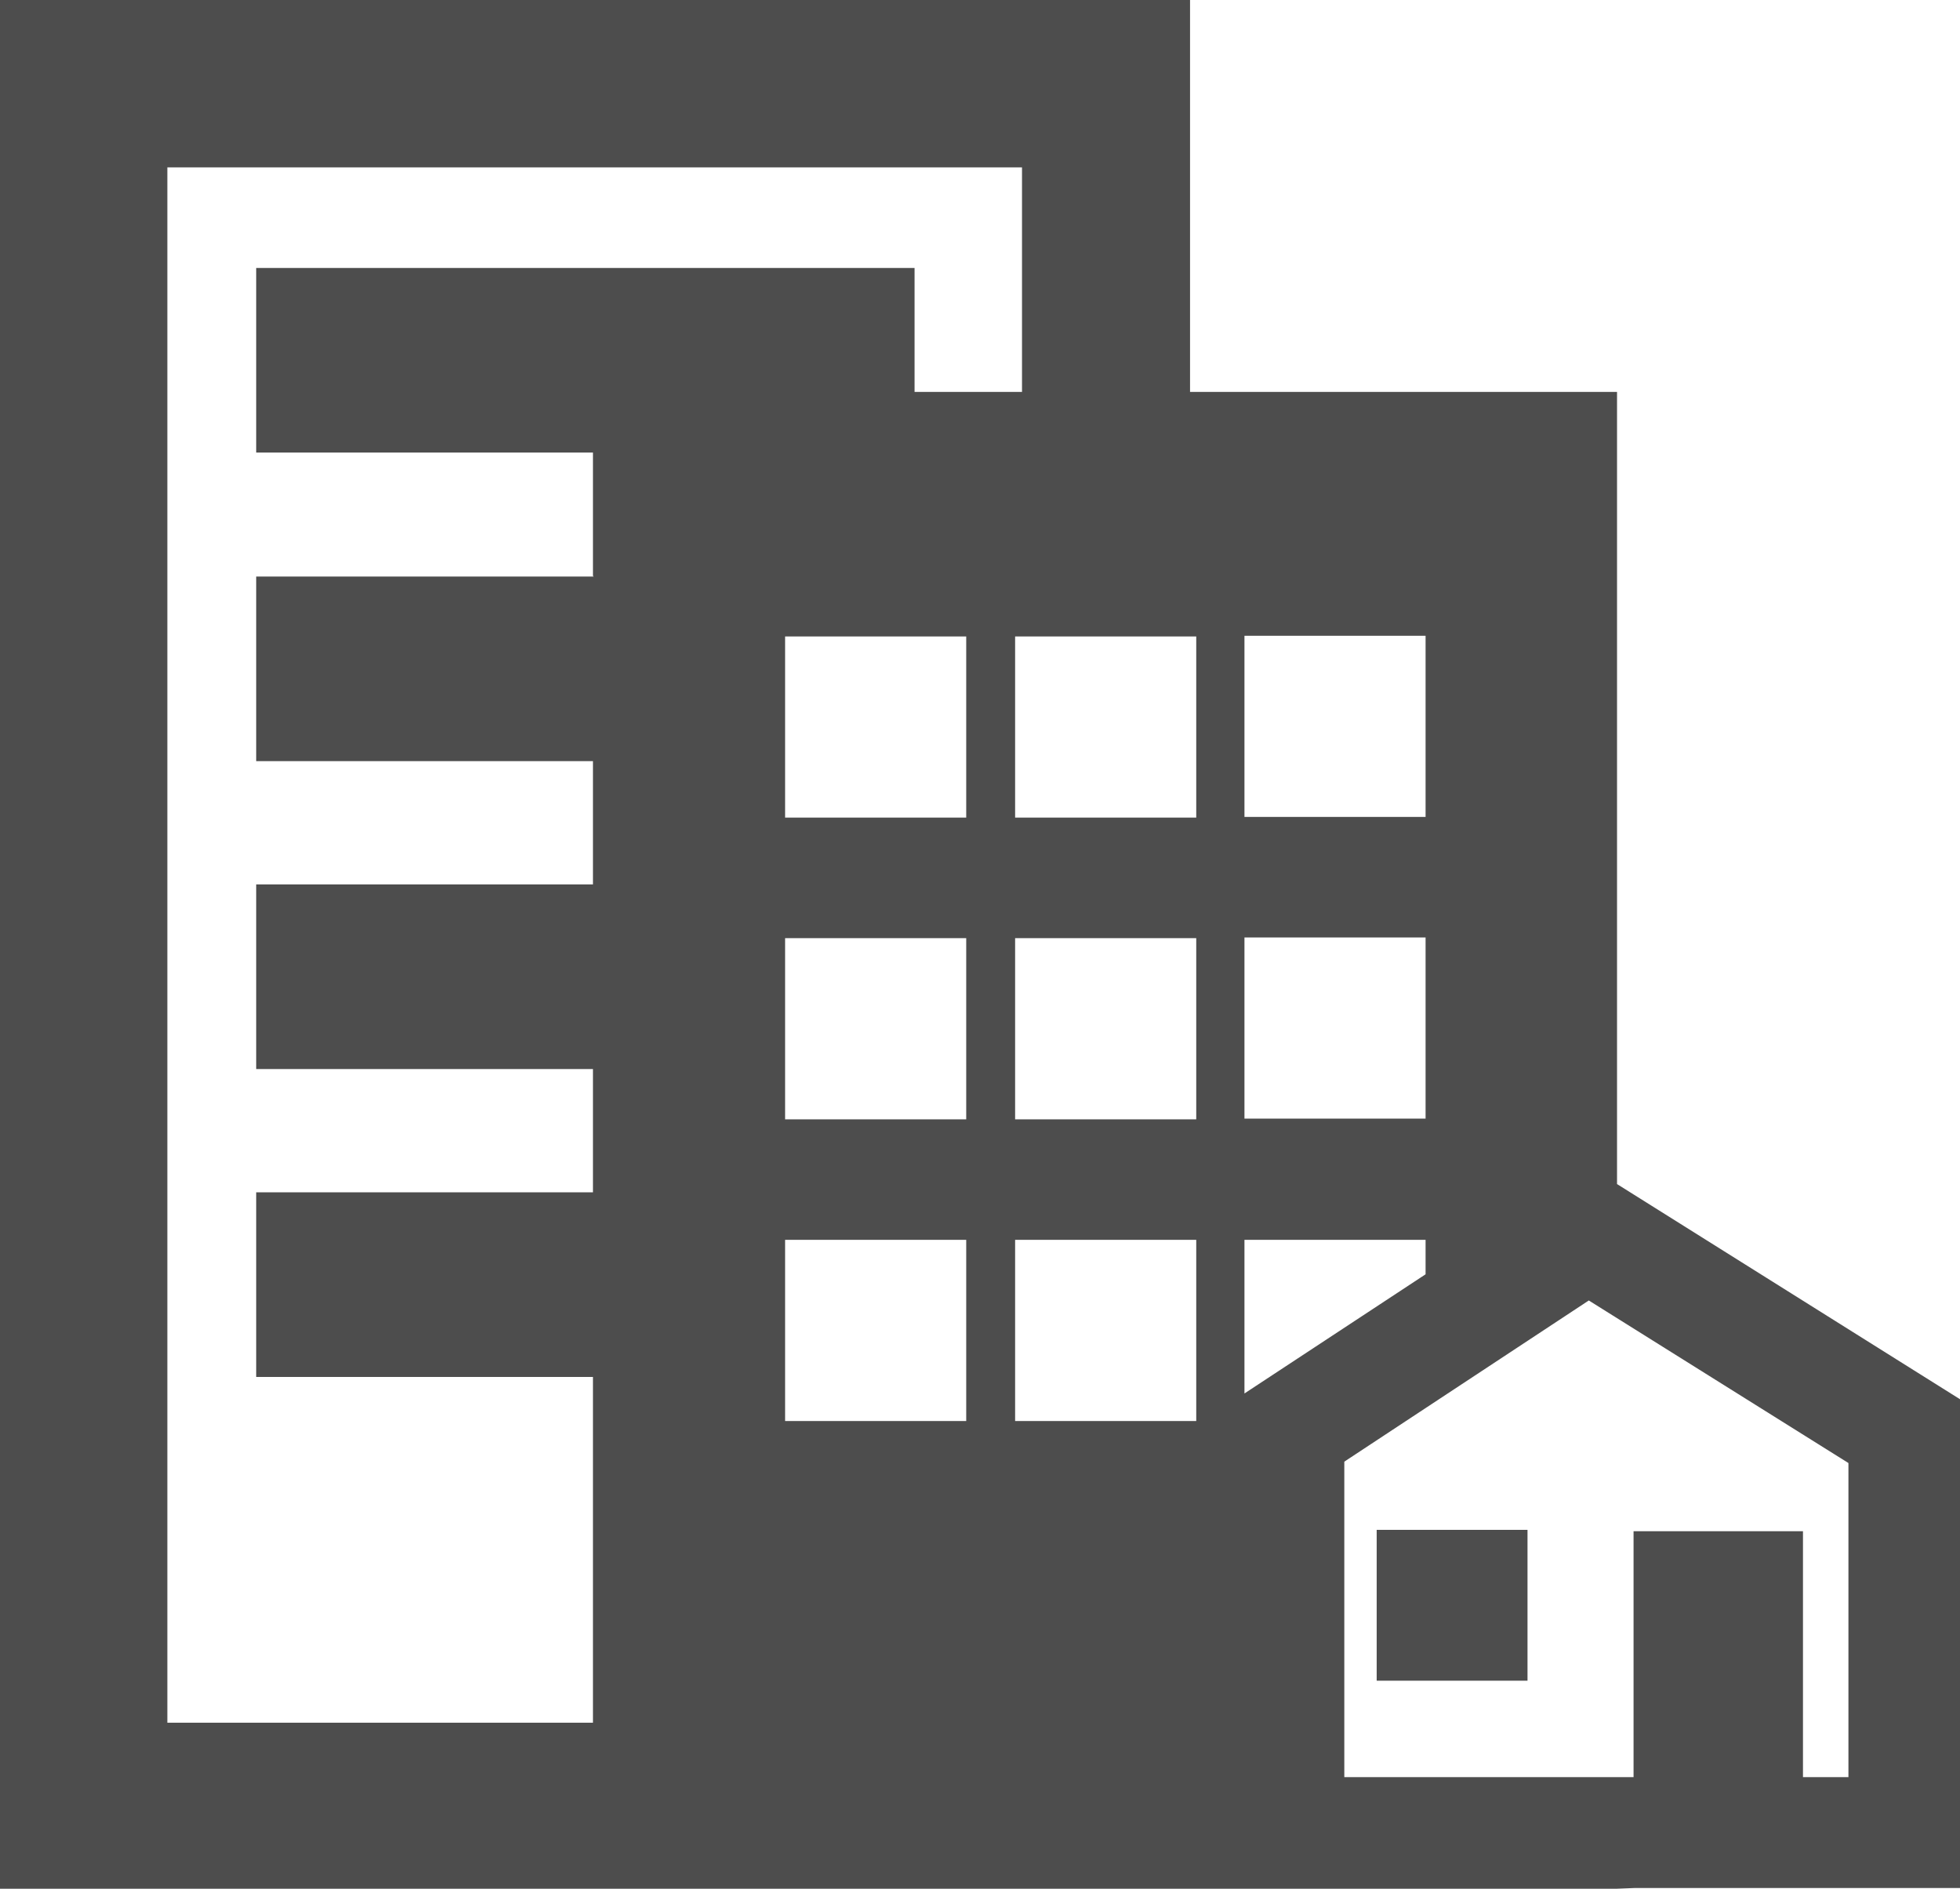 <svg height="27.42" viewBox="0 0 28.46 27.42" width="28.46" xmlns="http://www.w3.org/2000/svg"><g fill="none"><path d="m3.72 3.89h9.57v1.8h1.55v-3.26h-12.41v22.56h6.19v-5.02h-4.9v-2.67h4.9v-1.8h-4.9v-2.67h4.9v-1.8h-4.9v-2.67h4.9v-1.8h-4.9z"/><path d="m11.39 17.98v1.99.64h2.64v-2.63h-.74z"/><path d="m11.39 13.6v1.9.73h2.64v-2.63h-.74z"/><path d="m18.07 9.22h2.63v2.63h-2.63z"/><path d="m18.07 13.6h2.63v2.63h-2.63z"/><path d="m11.39 9.22v1.81.82h2.64v-2.63h-.74z"/><path d="m20.7 17.98h-2.63v2.23l2.63-1.73z"/><path d="m19.52 21.2v4.58h3.96.24v-3.57h2.46v3.57h.66v-4.56l-3.77-2.36z"/><path d="m14.84 13.6h-.11v2.63h.11 2.44.08v-2.63h-.08z"/><path d="m14.84 17.98h-.11v2.63h.11 2.44.08v-2.63h-.08z"/><path d="m14.84 9.22h-.11v2.63h.11 2.44.08v-2.63h-.08z"/></g><path d="m23.48 17.2v-11.51h-6.2v-5.69h-17.28v27.42h23.48s.25-.01.25-.01h4.74v-7.09l-4.99-3.13zm-5.41-7.97h2.63v2.63h-2.63zm0 4.38h2.63v2.63h-2.63zm-9.45-5.24h-4.9v2.68h4.89v1.79h-4.89v2.68h4.89v1.79h-4.89v2.68h4.89v5.02h-6.18v-22.58h12.41v3.26h-1.56v-1.8h-9.56v2.68h4.89v1.79zm5.41 12.26h-2.63v-2.63h2.63zm0-4.38h-2.63v-2.63h2.63zm0-4.38h-2.63v-2.63h2.63zm3.34 8.76h-2.63v-2.63h2.63zm0-4.38h-2.63v-2.63h2.63zm0-4.38h-2.63v-2.63h2.63zm.7 6.13h2.63v.5l-2.63 1.73zm8.77 7.8h-.66v-3.57h-2.46v3.57h-4.2v-4.58l3.55-2.34 3.77 2.36z" fill="#4d4d4d"/><path d="m19.99 22.21h2.19v2.19h-2.19z" fill="#4d4d4d"/></svg>